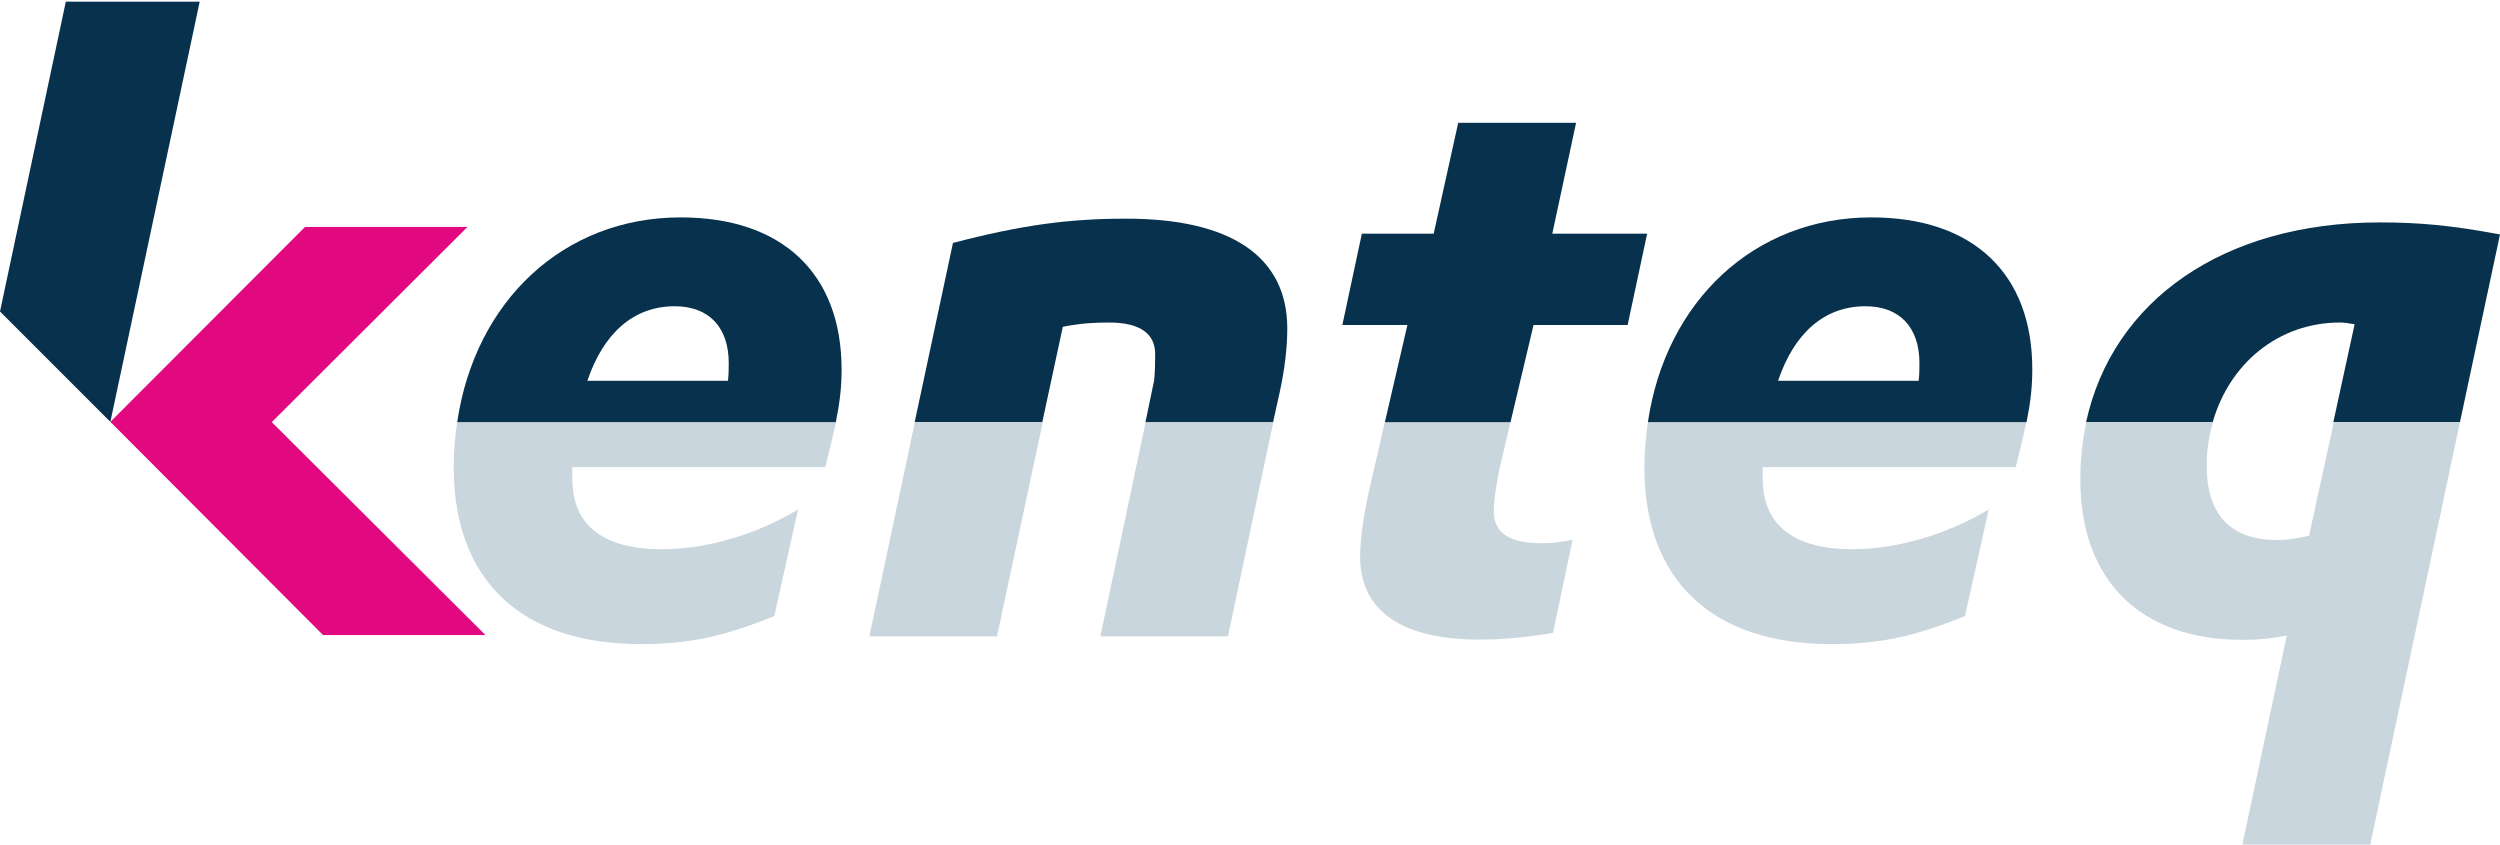 <?xml version="1.0" encoding="utf-8"?>
<!-- Generator: Adobe Illustrator 16.0.0, SVG Export Plug-In . SVG Version: 6.00 Build 0)  -->
<!DOCTYPE svg PUBLIC "-//W3C//DTD SVG 1.1//EN" "http://www.w3.org/Graphics/SVG/1.1/DTD/svg11.dtd">
<svg version="1.1" id="Layer_1" xmlns="http://www.w3.org/2000/svg" xmlns:xlink="http://www.w3.org/1999/xlink" x="0px" y="0px"
	 width="296px" height="100px" viewBox="180 409.5 296 100" enable-background="new 180 409.5 296 100" xml:space="preserve">
<polygon fill="#07314C" points="203.644,409.7 193.067,459.448 180,446.382 187.792,409.7 "/>
<path fill="#CAD6DD" d="M374.697,464.812c0,13.423,8.029,20.948,22.133,20.948c5.718,0,9.837-0.889,15.822-3.318l2.815-12.623
	c-5.007,2.993-10.933,4.711-16.118,4.711c-6.904,0-10.637-2.814-10.637-8.326c0-0.385,0-0.889,0-1.392h29.956
	c0.534-2.134,0.948-3.853,1.245-5.333h-44.8C374.874,461.198,374.697,462.975,374.697,464.812z"/>
<path fill="#07314C" d="M401.571,435.24c-13.867,0-24.356,9.926-26.459,24.238h44.83c0.474-2.342,0.681-4.148,0.681-6.281
	C420.623,441.849,413.571,435.24,401.571,435.24z M407.171,454.59h-16.652c1.926-5.689,5.511-8.83,10.341-8.83
	c4.089,0,6.4,2.518,6.4,6.726C407.26,453.198,407.26,453.7,407.171,454.59z"/>
<path fill="#07314C" d="M476.001,437.256l-4.741,22.223h-14.993l2.519-11.586c-0.711-0.118-1.215-0.207-1.718-0.207
	c-7.319,0-13.097,4.859-15.082,11.793h-14.992c3.141-14.43,16.296-23.645,34.755-23.645
	C466.371,435.834,470.104,436.16,476.001,437.256z"/>
<path fill="#CAD6DD" d="M471.26,459.479L460.593,509.7h-15.141l5.304-24.948c-2.104,0.385-3.319,0.504-5.304,0.504
	c-12,0-19.141-7.021-19.141-18.963c0-2.4,0.237-4.652,0.711-6.814h14.993c-0.474,1.629-0.741,3.318-0.741,5.154
	c0,5.778,2.815,8.801,8.296,8.801c1.511,0,2.43-0.207,3.822-0.504l2.934-13.451H471.26z"/>
<path fill="#CAD6DD" d="M233.719,464.812c0,13.423,8.03,20.948,22.133,20.948c5.718,0,9.837-0.889,15.822-3.318l2.815-12.623
	c-5.007,3.022-10.904,4.711-16.119,4.711c-6.904,0-10.607-2.814-10.607-8.326c0-0.385,0-0.889,0-1.392h29.956
	c0.534-2.134,0.948-3.853,1.245-5.333h-44.83C233.866,461.198,233.719,462.975,233.719,464.812z"/>
<path fill="#07314C" d="M260.593,435.24c-13.896,0-24.355,9.926-26.459,24.238h44.83c0.474-2.342,0.681-4.148,0.681-6.281
	C279.615,441.849,272.593,435.24,260.593,435.24z M266.193,454.59h-16.652c1.926-5.689,5.511-8.83,10.341-8.83
	c4.089,0,6.4,2.518,6.4,6.726C266.281,453.198,266.281,453.7,266.193,454.59z"/>
<path fill="#07314C" d="M332.415,448.397c0,2.163-0.296,4.801-0.889,7.496l-0.8,3.615h-15.111l1.037-4.979
	c0.119-1.215,0.119-2.222,0.119-3.11c0-2.43-1.808-3.733-5.452-3.733c-1.807,0-3.377,0.089-5.481,0.504l-2.43,11.289h-15.111
	l4.534-21.215c8-2.104,13.719-2.875,20.415-2.875C325.719,435.36,332.415,439.864,332.415,448.397z"/>
<polygon fill="#CAD6DD" points="310.281,484.841 325.393,484.841 330.756,459.479 315.645,459.479 "/>
<polygon fill="#CAD6DD" points="282.933,484.841 298.045,484.841 303.467,459.479 288.326,459.479 "/>
<path fill="#CAD6DD" d="M342.252,466.915c-0.8,3.496-1.215,6.399-1.215,8.504c0,6.399,4.918,9.808,14.133,9.808
	c2.904,0,5.808-0.297,8.711-0.801l2.311-11.021c-1.6,0.296-2.4,0.414-3.615,0.414c-3.911,0-5.718-1.215-5.718-3.822
	c0-1.096,0.296-3.199,0.711-5.125l1.274-5.423h-14.874L342.252,466.915z"/>
<polygon fill="#07314C" points="372.712,447.982 375.023,437.166 363.793,437.166 366.608,424.041 352.652,424.041 349.748,437.166 
	341.245,437.166 338.934,447.982 346.637,447.982 343.971,459.479 358.845,459.479 361.571,447.982 "/>
<polygon fill="#E2087F" points="237.481,484.694 218.252,484.694 193.067,459.448 216.118,436.367 235.348,436.367 212.178,459.479 
	"/>
</svg>
